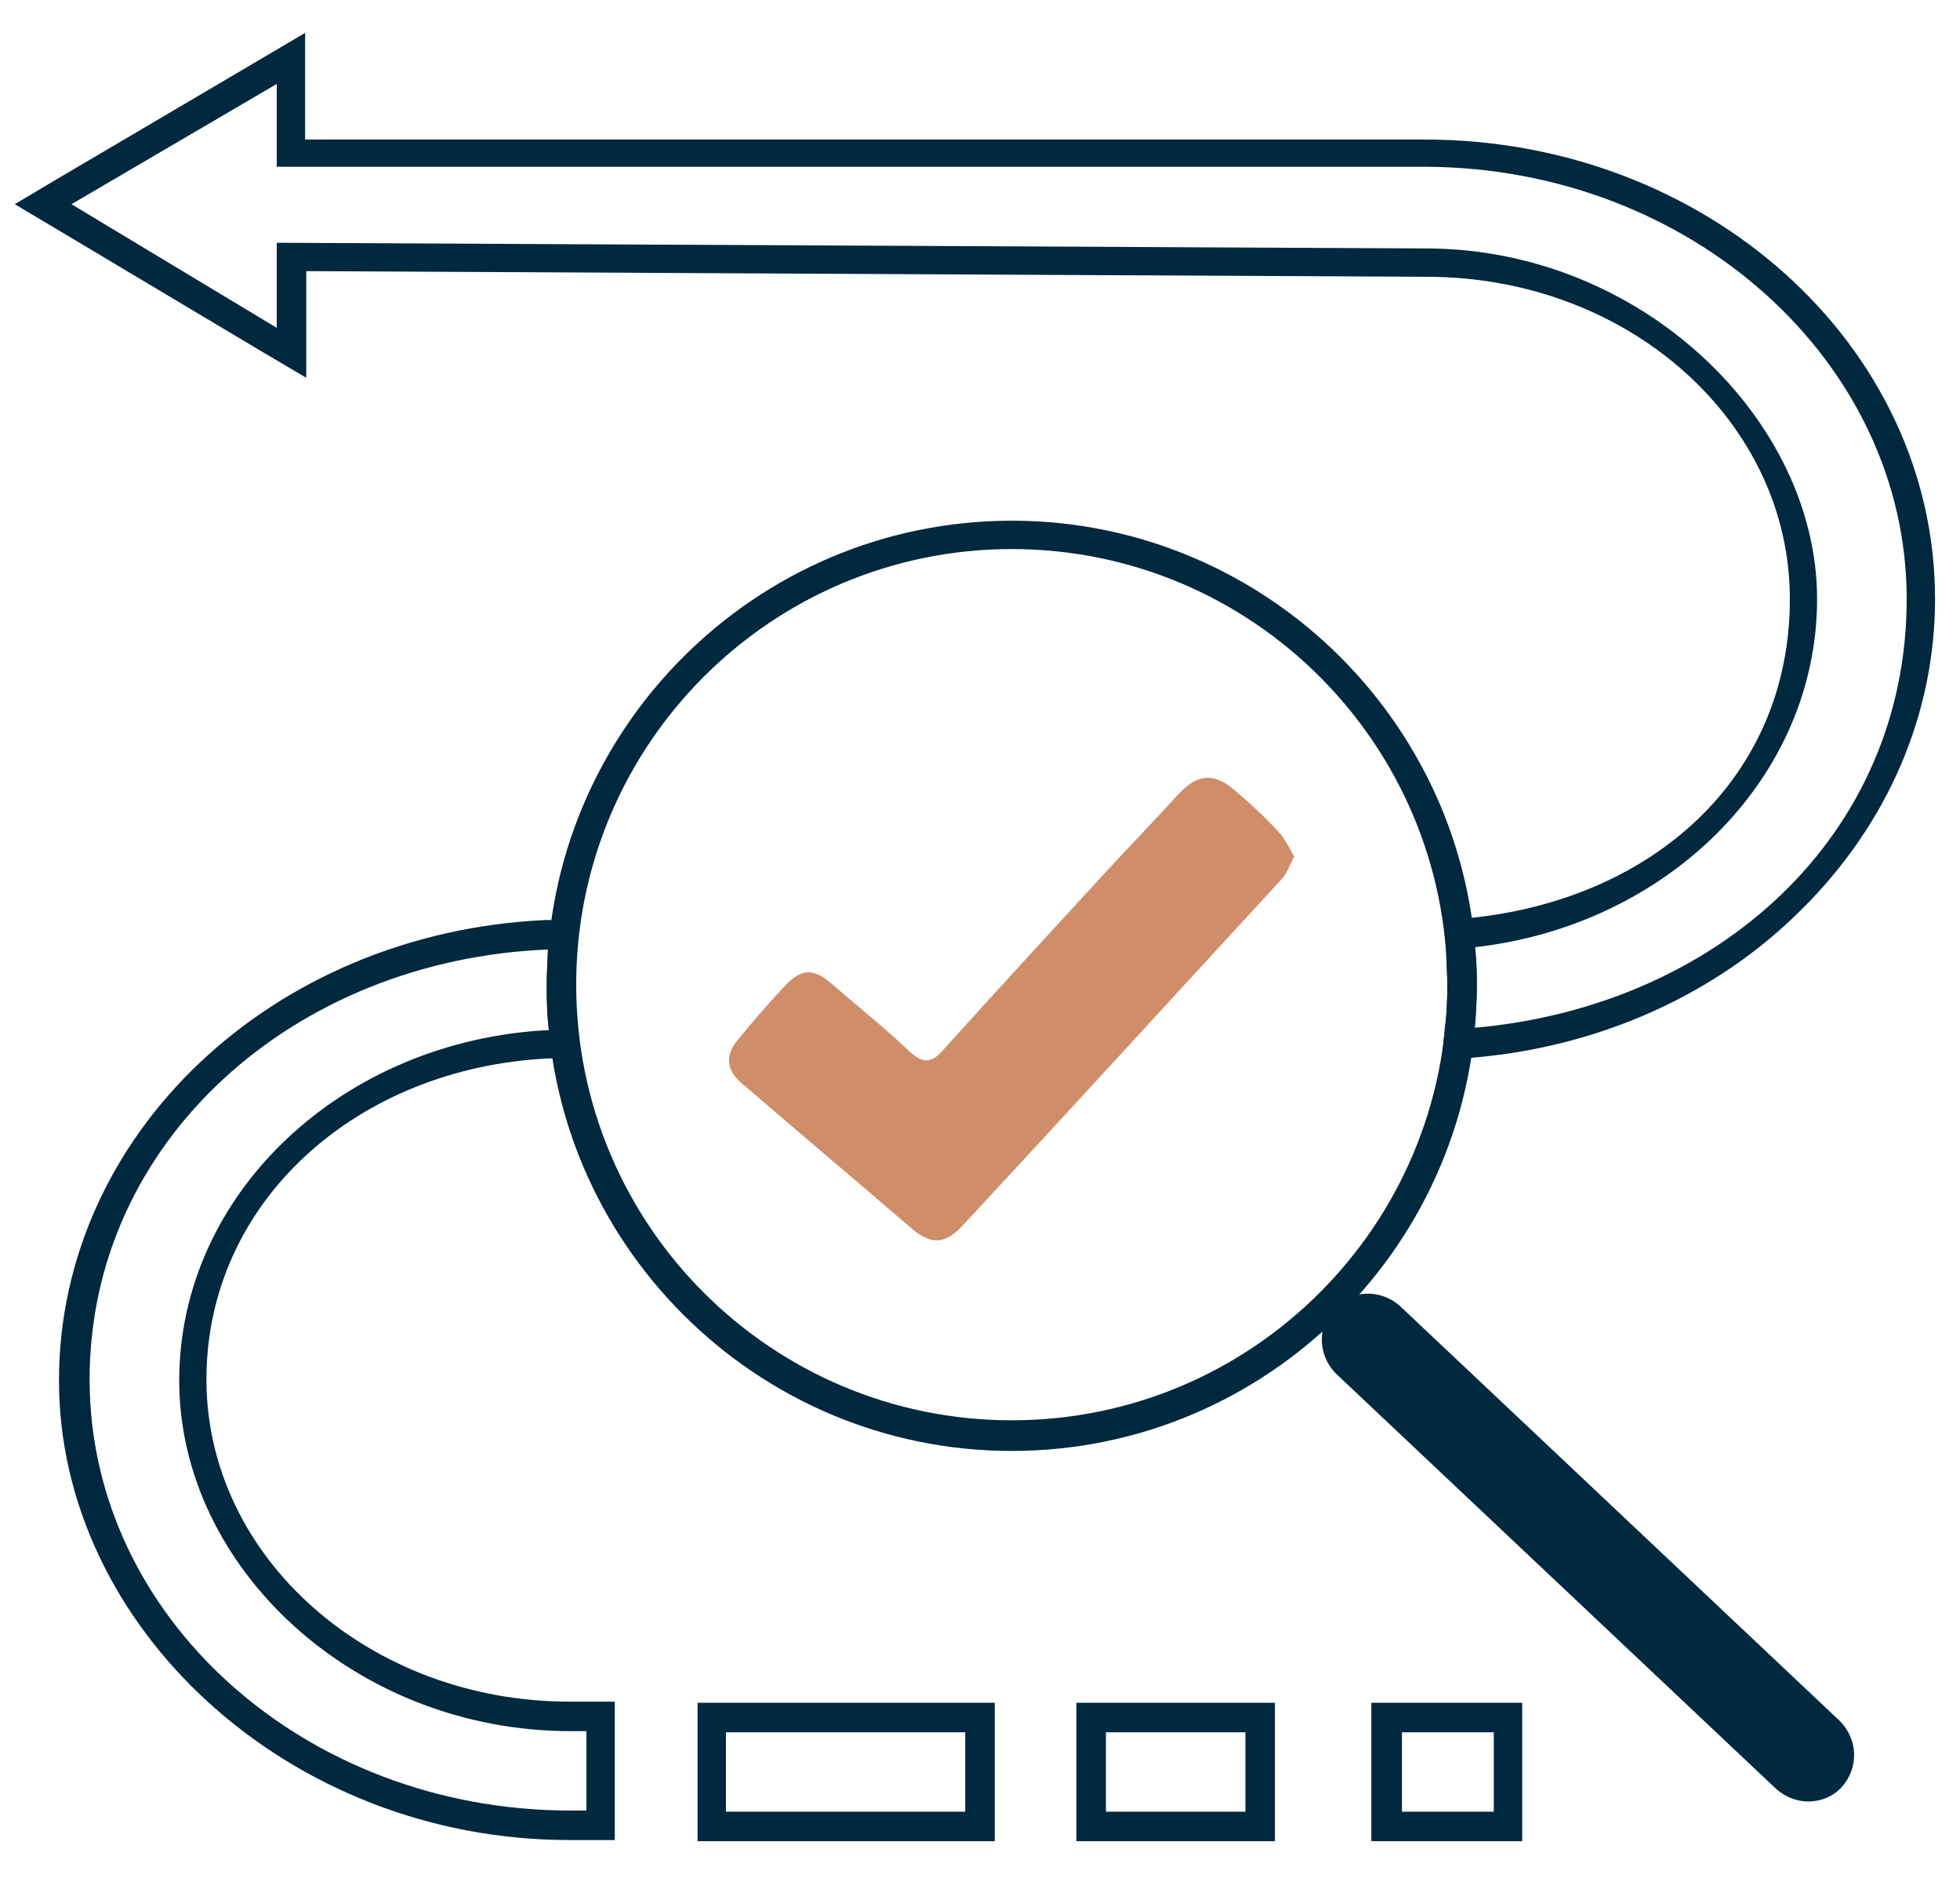 <?xml version="1.0" encoding="UTF-8"?>
<svg xmlns="http://www.w3.org/2000/svg" id="Layer_1" data-name="Layer 1" version="1.1" viewBox="0 0 172.8 167.1">
  <defs>
    <style>
      .cls-1 {
        fill: #d08d6a;
      }

      .cls-1, .cls-2 {
        stroke-width: 0px;
      }

      .cls-2 {
        fill: #00283e;
      }
    </style>
  </defs>
  <path class="cls-2" d="M24.4,7.4v7.3h101.3c23.4.1,42.4,17.2,42.4,38.1s-16.7,35.9-38.1,37.8c.1-1.2.2-2.4.2-3.7s0-2.3-.2-3.4c17-1.9,30.2-14.9,30.2-30.7s-15.5-30.9-34.5-30.9l-101.3-.5v7.5L6.3,18,24.4,7.4M26.9,2.9l-3.9,2.3L5,15.8l-3.7,2.2,3.7,2.2,18.1,10.8,3.9,2.3v-9.4l98.8.5c17.7,0,32,12.7,32,28.4s-12,26.4-28,28.1l-2.5.3.2,2.5c0,1.2.1,2.2.1,3.2s0,2.2-.2,3.5l-.3,3.1,3.1-.3c11-1,21.2-5.6,28.6-13,7.6-7.5,11.8-17.2,11.8-27.4,0-22.4-20.2-40.5-45-40.5H26.9V2.9h0Z"></path>
  <g>
    <path class="cls-2" d="M85.1,152.7v7h-21.1v-7h21.1M87.7,150.1h-26.2v12.2h26.2v-12.2h0Z"></path>
    <path class="cls-2" d="M109.8,152.7v7h-12.3v-7h12.3M112.4,150.1h-17.5v12.2h17.5v-12.2h0Z"></path>
    <path class="cls-2" d="M131.7,152.7v7h-8.1v-7h8.1M134.2,150.1h-13.3v12.2h13.3v-12.2h0Z"></path>
    <path class="cls-2" d="M48.3,83.8c0,1-.1,2.1-.1,3.1s0,2.6.2,3.9c-18.2.9-32.6,14.4-32.6,30.9s15.5,30.9,34.5,30.9h1.4v7h-1.4c-23.4,0-42.4-17-42.4-38s18-37,40.4-37.9M51,81.1h-2.9c-24.1,1.1-42.9,18.9-42.9,40.6s20.2,40.5,45,40.5h4v-12.2h-4c-17.6,0-32-12.7-32-28.4s13.3-27.5,30.2-28.3h2.7c0-.1-.3-2.8-.3-2.8-.1-1.3-.2-2.5-.2-3.7s0-1.8.1-2.9l.2-2.9h0Z"></path>
  </g>
  <path class="cls-2" d="M159.4,158.8c-1,0-2-.4-2.8-1.1l-38.8-36.6c-1.6-1.6-1.7-4.1-.2-5.8,1.5-1.6,4.1-1.7,5.8-.2l38.8,36.6c1.6,1.6,1.7,4.1.2,5.8-.8.9-1.9,1.3-3,1.3Z"></path>
  <path class="cls-1" d="M114.2,75.3c-.5.9-.7,1.7-1.3,2.3-9.4,10.2-18.7,20.4-28.1,30.5-1.5,1.6-2.7,1.6-4.3.3-5-4.3-10.1-8.6-15.1-12.9-1.4-1.2-1.5-2.5-.3-3.9,1.3-1.6,2.7-3.2,4.1-4.7,1.4-1.5,2.5-1.6,4.1-.2,2.3,2,4.7,3.9,6.9,6,1.2,1.1,2,1,3-.2,4.6-5.1,9.2-10.1,13.8-15.1,2.3-2.5,4.7-5,7-7.5,1.6-1.7,3.1-1.8,4.9-.2,1.3,1.1,2.6,2.3,3.7,3.5.6.6,1,1.4,1.5,2.3Z"></path>
  <path class="cls-2" d="M89.2,127.9c-22.6,0-41-18.4-41-41s18.4-41,41-41,41,18.4,41,41-18.4,41-41,41ZM89.2,48.4c-21.2,0-38.4,17.2-38.4,38.4s17.2,38.4,38.4,38.4,38.4-17.2,38.4-38.4-17.2-38.4-38.4-38.4Z"></path>
</svg>
